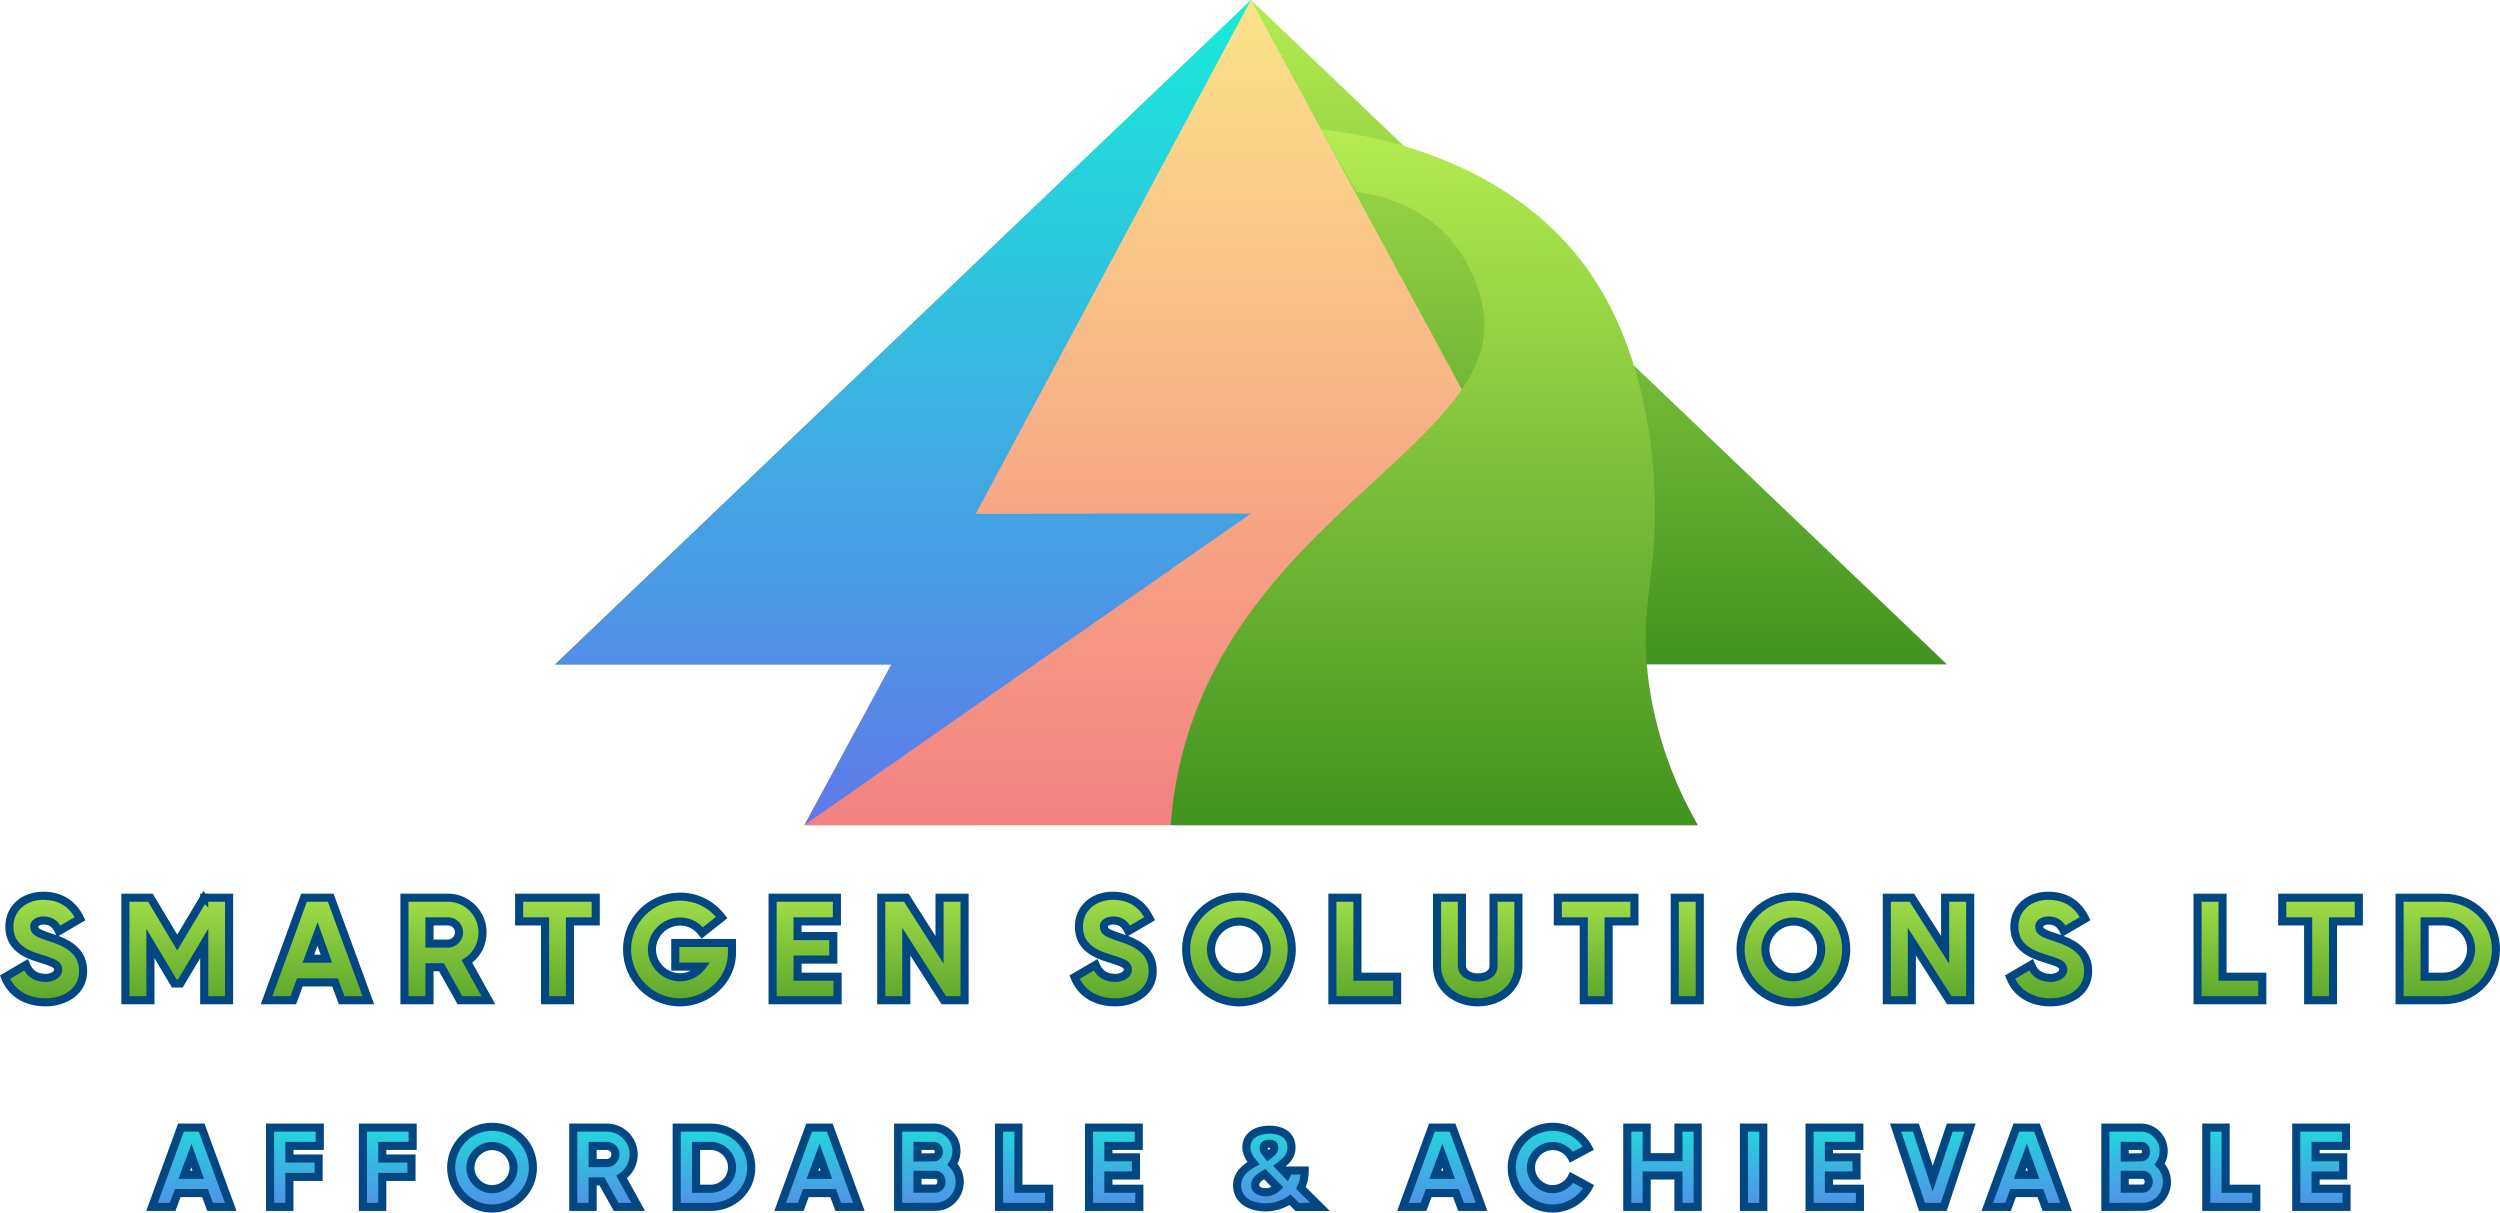 <?xml version="1.0" encoding="UTF-8"?>
<svg xmlns="http://www.w3.org/2000/svg" xmlns:xlink="http://www.w3.org/1999/xlink" id="Layer_1" viewBox="0 0 1185.624 575.067">
  <defs>
    <linearGradient id="linear-gradient" x1="72.798" y1="880.739" x2="72.798" y2="667.697" gradientTransform="translate(485.645 1302.576) scale(1.479 -1.479)" gradientUnits="userSpaceOnUse">
      <stop offset="0" stop-color="#b4ec51"></stop>
      <stop offset="1" stop-color="#429321"></stop>
    </linearGradient>
    <linearGradient id="linear-gradient-2" x1="-7.117" y1="880.739" x2="-7.117" y2="615.739" gradientTransform="translate(603.836 1302.576) scale(1.479 -1.479)" gradientUnits="userSpaceOnUse">
      <stop offset="0" stop-color="#fce38a"></stop>
      <stop offset="1" stop-color="#f38181"></stop>
    </linearGradient>
    <linearGradient id="linear-gradient-3" x1="-38.777" y1="880.739" x2="-38.777" y2="615.739" gradientTransform="translate(485.645 1302.576) scale(1.479 -1.479)" gradientUnits="userSpaceOnUse">
      <stop offset="0" stop-color="#17ead9"></stop>
      <stop offset="1" stop-color="#6078ea"></stop>
    </linearGradient>
    <linearGradient id="linear-gradient-4" x1="-65.84" y1="880.739" x2="-65.84" y2="657.55" gradientTransform="translate(777.535 1363.846) scale(1.479 -1.479)" gradientUnits="userSpaceOnUse">
      <stop offset="0" stop-color="#b4ec51"></stop>
      <stop offset="1" stop-color="#429321"></stop>
    </linearGradient>
    <linearGradient id="linear-gradient-5" x1="-78.734" y1="880.739" x2="-78.734" y2="615.739" gradientTransform="translate(603.836 1302.576) scale(1.479 -1.479)" gradientUnits="userSpaceOnUse">
      <stop offset="0" stop-color="#fce38a"></stop>
      <stop offset="1" stop-color="#f38181"></stop>
    </linearGradient>
    <linearGradient id="linear-gradient-6" x1="107.453" y1="891.68" x2="107.453" y2="849.68" gradientTransform="translate(386.611 2124.917) scale(1.921 -1.921)" gradientUnits="userSpaceOnUse">
      <stop offset="0" stop-color="#b4ec51"></stop>
      <stop offset="1" stop-color="#429321"></stop>
    </linearGradient>
    <linearGradient id="linear-gradient-7" x1="70.873" y1="890.327" x2="70.873" y2="858.327" gradientTransform="translate(456.315 2234.486) scale(1.921 -1.921)" gradientUnits="userSpaceOnUse">
      <stop offset="0" stop-color="#17ead9"></stop>
      <stop offset="1" stop-color="#6078ea"></stop>
    </linearGradient>
  </defs>
  <polygon points="593.31 0 263.283 315.081 923.338 315.081 593.31 0" fill="url(#linear-gradient)"></polygon>
  <polygon points="593.31 0 381.473 391.357 805.148 391.357 593.31 0" fill="url(#linear-gradient-2)"></polygon>
  <path d="M593.31,0c-110.009,105.027-220.019,210.054-330.028,315.081h159.478l-41.288,76.276,211.837-147.77h-130.411L593.31,0Z" fill="url(#linear-gradient-3)"></path>
  <path d="M555.172,391.357h249.975c-8.268-14.654-18.439-36.687-22.782-64.697-5.038-32.484,1.552-48.567,2.436-77.483.405-13.262.99-74.335-31.134-120.382-38.332-54.946-107.014-65.243-127.192-67.525,5.644,9.922,11.287,19.843,16.931,29.765,8.274,1.062,27.363,4.706,42.292,20.139,13.323,13.773,16.991,30.378,17.873,36.628,8.524,60.406-110.328,95.481-141.602,205.04-4.641,16.257-6.187,30.069-6.797,38.516Z" fill="url(#linear-gradient-4)"></path>
  <path d="M593.31,0c-24.964,81.154-49.928,162.308-74.892,243.462l-55.519.126C506.37,162.392,549.84,81.196,593.31,0ZM381.473,391.357h81.426l130.411-147.77-211.837,147.77Z" fill="url(#linear-gradient-5)"></path>
  <path d="M21.654,475.355c9.01,0,17.771-5.053,17.771-14.793,0-9.587-7.55-13.563-15.715-16.061-2.209-.711-3.842-1.345-4.899-1.844-1.498-.711-2.574-1.499-2.574-3.266,0-2.075,2.632-2.843,4.265-2.843,3.842,0,5.763,1.691,7.396,5.033l10.105-5.898c-3.497-7.166-9.529-10.874-17.502-10.874-8.664,0-16.061,5.61-16.061,14.582,0,9.164,6.551,12.795,14.428,15.139,2.498.711,4.265,1.345,5.475,1.844,1.633.634,3.266,1.498,3.266,3.477,0,2.632-3.554,3.919-5.687,3.919-4.611,0-7.819-1.787-9.587-6.186l-9.952,5.821c3.189,8.184,10.739,11.95,19.269,11.95ZM96.848,425.808l-.077-.077-12.718,21.267-12.718-21.267h-11.873v48.624h11.873v-26.935l11.296,18.981h2.92l11.296-18.981v26.935h11.796v-48.624h-11.796v.077ZM162.033,474.356h12.66l-17.848-48.624h-12.66l-17.771,48.624h12.66l3.131-8.453h16.695l3.131,8.453ZM146.26,454.664l4.323-11.719,4.207,11.719h-8.53ZM209.37,458.717l8.741,15.638h13.506l-10.163-18.347c4.688-3.055,7.396-8.242,7.396-13.775,0-9.183-7.32-16.503-16.426-16.503h-20.614v48.624h11.873v-15.638h5.687ZM203.684,447.479v-10.509h8.741c2.997,0,5.264,2.267,5.264,5.264,0,2.843-2.421,5.245-5.264,5.245h-8.741ZM282.528,436.97v-11.239h-36.329v11.239h12.295v37.386h11.796v-37.386h12.238ZM347.136,452.032v-4.822h-26.877v11.22h12.507c-2.478,3.208-6.244,5.053-10.297,5.053-7.243,0-13.294-6.052-13.294-13.218,0-7.262,6.109-13.237,13.294-13.237,4.399,0,7.896,1.921,10.586,5.418l9.241-7.32c-4.822-6.263-11.873-9.894-19.826-9.894-13.928,0-25.09,11.239-25.09,25.033s11.373,25.09,25.09,25.09c12.929,0,24.668-10.105,24.668-23.323ZM378.259,463.194v-8.107h16.925v-11.162h-16.925v-6.955h18.635v-11.239h-30.489v48.624h30.835v-11.162h-18.981ZM445.576,425.731v24.744l-15.773-24.744h-11.873v48.624h11.873v-27.799l17.771,27.799h9.875v-48.624h-11.873ZM528.897,475.355c9.029,0,17.771-5.053,17.771-14.793,0-9.587-7.531-13.563-15.715-16.061-2.209-.711-3.842-1.345-4.899-1.844-1.498-.711-2.555-1.499-2.555-3.266,0-2.075,2.613-2.843,4.265-2.843,3.823,0,5.744,1.691,7.377,5.033l10.105-5.898c-3.497-7.166-9.529-10.874-17.483-10.874-8.684,0-16.08,5.61-16.08,14.582,0,9.164,6.551,12.795,14.428,15.139,2.498.711,4.265,1.345,5.475,1.844,1.633.634,3.285,1.498,3.285,3.477,0,2.632-3.554,3.919-5.687,3.919-4.63,0-7.819-1.787-9.606-6.186l-9.952,5.821c3.208,8.184,10.739,11.95,19.269,11.95ZM587.607,475.355c13.928,0,25.013-11.296,25.013-25.09,0-14.005-11.162-25.033-25.013-25.033-13.928,0-25.09,11.239-25.09,25.033,0,13.717,11.22,25.09,25.09,25.09ZM574.313,450.264c0-7.262,6.109-13.237,13.294-13.237,7.32,0,13.141,5.975,13.141,13.237s-5.821,13.218-13.141,13.218c-7.243,0-13.294-6.052-13.294-13.218ZM643.762,463.194v-37.463h-11.873v48.624h30.7v-11.162h-18.827ZM720.109,458.007v-32.275h-11.796v32.275c0,4.13-3.996,5.552-7.55,5.552-3.266,0-7.454-1.71-7.454-5.552v-32.275h-11.796v32.275c0,10.797,9.164,17.348,19.25,17.348,10.163,0,19.346-6.762,19.346-17.348ZM775.131,436.97v-11.239h-36.329v11.239h12.295v37.386h11.796v-37.386h12.238ZM794.246,425.731v48.624h11.873v-48.624h-11.873ZM850.536,475.355c13.948,0,25.033-11.296,25.033-25.09,0-14.005-11.162-25.033-25.033-25.033s-25.09,11.239-25.09,25.033c0,13.717,11.239,25.09,25.09,25.09ZM837.242,450.264c0-7.262,6.128-13.237,13.294-13.237,7.32,0,13.16,5.975,13.16,13.237s-5.84,13.218-13.16,13.218c-7.243,0-13.294-6.052-13.294-13.218ZM922.483,425.731v24.744l-15.792-24.744h-11.873v48.624h11.873v-27.799l17.771,27.799h9.894v-48.624h-11.873ZM972.529,475.355c9.01,0,17.771-5.053,17.771-14.793,0-9.587-7.55-13.563-15.715-16.061-2.209-.711-3.842-1.345-4.899-1.844-1.498-.711-2.574-1.499-2.574-3.266,0-2.075,2.632-2.843,4.265-2.843,3.842,0,5.763,1.691,7.396,5.033l10.105-5.898c-3.497-7.166-9.529-10.874-17.502-10.874-8.664,0-16.061,5.61-16.061,14.582,0,9.164,6.551,12.795,14.428,15.139,2.497.711,4.265,1.345,5.475,1.844,1.633.634,3.266,1.498,3.266,3.477,0,2.632-3.554,3.919-5.687,3.919-4.611,0-7.819-1.787-9.587-6.186l-9.952,5.821c3.189,8.184,10.739,11.95,19.269,11.95ZM1054.044,463.194v-37.463h-11.853v48.624h30.7v-11.162h-18.847ZM1118.672,436.97v-11.239h-36.329v11.239h12.295v37.386h11.796v-37.386h12.238ZM1158.766,425.731h-20.768v48.624h20.768c13.852,0,24.937-10.24,24.937-24.091s-11.085-24.533-24.937-24.533ZM1149.871,463.194v-26.224h8.895c7.32,0,13.141,5.898,13.141,13.141,0,7.32-5.975,13.083-13.141,13.083h-8.895Z" fill="url(#linear-gradient-6)"></path>
  <path d="M972.53,477.276c-10.121,0-17.797-4.802-21.06-13.174l-.596-1.527,13.289-7.772.83,2.066c1.403,3.491,3.737,4.98,7.805,4.98,1.487,0,3.766-.896,3.766-1.998,0-.472-.156-.955-2.04-1.687-1.455-.6-3.228-1.195-5.306-1.787-7.379-2.195-15.823-6.104-15.823-16.986,0-9.562,7.562-16.503,17.981-16.503,8.765,0,15.414,4.133,19.229,11.952l.782,1.604-12.711,7.417c6.883,2.614,13.545,7.102,13.545,16.701,0,10.973-9.906,16.714-19.691,16.714ZM955.712,464.196c2.965,5.895,9.001,9.238,16.817,9.238,7.634,0,15.85-4.028,15.85-12.872,0-6.892-4.293-11.146-14.355-14.224-2.15-.691-3.926-1.361-5.16-1.945-1.101-.522-3.673-1.743-3.673-5.002,0-3.095,3.187-4.765,6.186-4.765,4.321,0,6.619,1.973,8.121,4.307l6.812-3.975c-3.232-5.462-8.248-8.229-14.933-8.229-7.026,0-14.14,4.349-14.14,12.661,0,6.686,3.782,10.538,13.055,13.297,2.195.625,4.107,1.27,5.66,1.909,1.191.462,4.454,1.729,4.454,5.254,0,3.984-4.539,5.84-7.607,5.84-4.841,0-8.263-1.772-10.401-5.404l-6.685,3.909ZM971.376,438.468c-1.095,0-2.344.492-2.344.923,0,.499,0,.829,1.478,1.53,1.067.505,2.725,1.128,4.663,1.751.783.239,1.578.497,2.374.776l-.501-1.025c-1.462-2.994-2.84-3.955-5.67-3.955ZM850.537,477.276c-14.895,0-27.012-12.117-27.012-27.012s12.117-26.953,27.012-26.953c15.114,0,26.953,11.839,26.953,26.953,0,14.895-12.091,27.012-26.953,27.012ZM850.537,427.153c-12.775,0-23.17,10.368-23.17,23.111s10.395,23.17,23.17,23.17,23.111-10.395,23.111-23.17c0-12.96-10.151-23.111-23.111-23.111ZM700.763,477.276c-10.264,0-21.171-6.753-21.171-19.27v-34.196h15.638v34.196c0,2.646,3.394,3.632,5.533,3.632,1.32,0,5.629-.262,5.629-3.632v-34.196h15.638v34.196c0,10.985-9.143,19.27-21.267,19.27ZM683.434,427.652v30.354c0,10.128,8.718,15.428,17.329,15.428,8.447,0,17.425-5.407,17.425-15.428v-30.354h-7.954v30.354c0,4.54-3.718,7.474-9.471,7.474-4.545,0-9.375-2.619-9.375-7.474v-30.354h-7.954ZM587.607,477.276c-14.894,0-27.011-12.117-27.011-27.012s12.117-26.953,27.011-26.953c15.104,0,26.935,11.839,26.935,26.953,0,14.895-12.083,27.012-26.935,27.012ZM587.607,427.153c-12.775,0-23.169,10.368-23.169,23.111s10.394,23.17,23.169,23.17,23.093-10.395,23.093-23.17c0-12.96-10.144-23.111-23.093-23.111ZM528.896,477.276c-10.101,0-17.776-4.8-21.058-13.17l-.6-1.53,13.285-7.77.834,2.056c1.42,3.495,3.76,4.987,7.826,4.987,1.487,0,3.766-.896,3.766-1.998,0-.468-.157-.948-2.059-1.687-1.453-.599-3.225-1.194-5.306-1.787-7.379-2.195-15.823-6.104-15.823-16.986,0-9.562,7.571-16.503,18.001-16.503,8.751,0,15.394,4.133,19.209,11.952l.782,1.604-12.708,7.416c6.881,2.609,13.542,7.094,13.542,16.702,0,10.973-9.906,16.714-19.692,16.714ZM512.083,464.195c2.979,5.895,9.014,9.239,16.814,9.239,7.634,0,15.85-4.028,15.85-12.872,0-6.899-4.293-11.153-14.354-14.223-2.152-.693-3.927-1.362-5.16-1.946-1.095-.52-3.655-1.733-3.655-5.002,0-3.095,3.188-4.765,6.187-4.765,4.308,0,6.601,1.972,8.102,4.307l6.811-3.975c-3.232-5.462-8.241-8.229-14.913-8.229-7.036,0-14.159,4.349-14.159,12.661,0,6.686,3.782,10.538,13.054,13.297,2.199.626,4.11,1.271,5.66,1.909,1.196.465,4.474,1.736,4.474,5.254,0,3.984-4.54,5.84-7.608,5.84-4.836,0-8.263-1.773-10.414-5.408l-6.688,3.912ZM527.763,438.468c-1.095,0-2.344.492-2.344.923,0,.505,0,.839,1.458,1.53,1.067.505,2.724,1.127,4.664,1.751.783.239,1.577.495,2.373.774l-.5-1.023c-1.463-2.994-2.836-3.955-5.651-3.955ZM322.469,477.276c-14.894,0-27.011-12.117-27.011-27.012s12.117-26.953,27.011-26.953c8.482,0,16.064,3.779,21.349,10.643l1.156,1.501-12.253,9.707-1.188-1.545c-2.416-3.141-5.38-4.668-9.062-4.668-6.165,0-11.373,5.182-11.373,11.315s5.208,11.297,11.373,11.297c1.797,0,3.522-.423,5.062-1.211h-9.193v-15.062h30.719v6.743c0,13.684-12.176,25.244-26.588,25.244ZM322.469,427.153c-12.775,0-23.169,10.368-23.169,23.111s10.394,23.17,23.169,23.17c12.33,0,22.746-9.801,22.746-21.402v-2.901h-23.035v7.378h14.497l-2.391,3.096c-2.847,3.686-7.154,5.799-11.818,5.799-8.248,0-15.215-6.933-15.215-15.139s6.968-15.157,15.215-15.157c4.256,0,7.896,1.574,10.843,4.684l6.25-4.951c-4.45-4.972-10.453-7.687-17.093-7.687ZM21.654,477.276c-10.121,0-17.797-4.802-21.059-13.174l-.595-1.527,13.29-7.773.83,2.067c1.402,3.491,3.736,4.98,7.804,4.98,1.487,0,3.765-.896,3.765-1.998,0-.472-.156-.955-2.04-1.687-1.452-.599-3.224-1.194-5.306-1.787-7.379-2.195-15.823-6.104-15.823-16.986,0-9.562,7.562-16.503,17.981-16.503,8.764,0,15.413,4.133,19.229,11.952l.782,1.604-12.71,7.417c6.882,2.614,13.544,7.101,13.544,16.701,0,10.973-9.906,16.714-19.691,16.714ZM4.837,464.196c2.964,5.895,9.001,9.238,16.817,9.238,7.633,0,15.849-4.028,15.849-12.872,0-6.893-4.293-11.146-14.355-14.224-2.15-.691-3.925-1.361-5.159-1.945-1.101-.521-3.674-1.742-3.674-5.002,0-3.095,3.188-4.765,6.186-4.765,4.322,0,6.619,1.973,8.121,4.307l6.812-3.975c-3.233-5.462-8.248-8.229-14.933-8.229-7.026,0-14.139,4.349-14.139,12.661,0,6.686,3.782,10.538,13.054,13.297,2.2.627,4.111,1.271,5.66,1.909,1.191.462,4.455,1.729,4.455,5.254,0,3.984-4.54,5.84-7.608,5.84-4.841,0-8.263-1.772-10.401-5.404l-6.685,3.909ZM20.501,438.468c-1.095,0-2.344.492-2.344.923,0,.499,0,.829,1.477,1.53,1.068.505,2.725,1.127,4.664,1.751.783.239,1.578.497,2.374.776l-.5-1.025c-1.463-2.994-2.84-3.955-5.67-3.955ZM1158.766,476.277h-22.688v-52.467h22.688c15.061,0,26.857,11.62,26.857,26.454,0,14.587-11.797,26.013-26.857,26.013ZM1139.919,472.435h18.847c13.121,0,23.016-9.531,23.016-22.171s-10.109-22.612-23.016-22.612h-18.847v44.783ZM1108.355,476.277h-15.638v-37.386h-12.296v-15.081h40.171v15.081h-12.237v37.386ZM1096.559,472.435h7.954v-37.386h12.237v-7.397h-32.487v7.397h12.296v37.386ZM1074.811,476.277h-34.541v-52.467h15.695v37.463h18.846v15.004ZM1044.112,472.435h26.857v-7.32h-18.846v-37.463h-8.012v44.783ZM936.277,476.277h-12.866l-14.798-23.147v23.147h-15.715v-52.467h14.847l12.817,20.084v-20.084h15.715v52.467ZM925.514,472.435h6.921v-44.783h-8.031v29.406l-18.765-29.406h-8.899v44.783h8.031v-32.45l20.743,32.45ZM808.04,476.277h-15.714v-52.467h15.714v52.467ZM796.167,472.435h8.03v-44.783h-8.03v44.783ZM764.814,476.277h-15.638v-37.386h-12.295v-15.081h40.171v15.081h-12.238v37.386ZM753.018,472.435h7.954v-37.386h12.238v-7.397h-32.487v7.397h12.295v37.386ZM664.51,476.277h-34.541v-52.467h15.714v37.463h18.827v15.004ZM633.811,472.435h26.857v-7.32h-18.827v-37.463h-8.03v44.783ZM459.37,476.277h-12.848l-14.798-23.147v23.147h-15.715v-52.467h14.848l12.798,20.078v-20.078h15.715v52.467ZM448.626,472.435h6.902v-44.783h-8.03v29.412l-18.748-29.412h-8.898v44.783h8.031v-32.45l20.744,32.45ZM399.161,476.277h-34.677v-52.467h34.331v15.081h-18.635v3.112h16.925v15.004h-16.925v4.266h18.98v15.004ZM368.326,472.435h26.992v-7.32h-18.981v-11.949h16.925v-7.32h-16.925v-10.796h18.635v-7.397h-26.646v44.783ZM272.211,476.277h-15.638v-37.386h-12.295v-15.081h40.171v15.081h-12.238v37.386ZM260.416,472.435h7.953v-37.386h12.238v-7.397h-32.487v7.397h12.295v37.386ZM234.877,476.277h-17.893l-8.741-15.639h-2.639v15.639h-15.714v-52.467h22.535c10.117,0,18.347,8.265,18.347,18.424,0,5.649-2.518,10.884-6.813,14.33l10.919,19.713ZM219.238,472.435h9.119l-9.45-17.061,1.498-.976c4.085-2.661,6.524-7.209,6.524-12.165,0-8.04-6.507-14.582-14.505-14.582h-18.692v44.783h8.03v-15.639h8.735l8.741,15.639ZM177.445,476.277h-16.749l-3.132-8.453h-14.021l-3.131,8.453h-16.745l19.175-52.467h15.345l19.258,52.467ZM163.37,472.435h8.571l-16.437-44.783h-9.976l-16.366,44.783h8.576l3.131-8.453h19.369l3.132,8.453ZM110.565,476.277h-15.638v-21.871l-8.283,13.917h-5.104l-8.283-13.917v21.871h-15.715v-52.467h14.884l11.628,19.445,10.874-18.184v-1.262h.755l.709-1.187,1.179,1.187h12.994v52.467ZM98.77,472.435h7.953v-44.783h-7.953v2.738l-1.604-1.576-13.113,21.928-13.808-23.09h-8.862v44.783h8.031v-31.998l14.31,24.044h.735l14.31-24.044v31.998ZM850.537,465.403c-8.248,0-15.216-6.933-15.216-15.139s6.968-15.157,15.216-15.157c8.315,0,15.08,6.8,15.08,15.157s-6.765,15.139-15.08,15.139ZM850.537,438.948c-6.165,0-11.374,5.182-11.374,11.315s5.209,11.297,11.374,11.297c6.196,0,11.238-5.068,11.238-11.297s-5.042-11.315-11.238-11.315ZM587.607,465.403c-8.248,0-15.216-6.933-15.216-15.139s6.968-15.157,15.216-15.157c8.305,0,15.062,6.8,15.062,15.157s-6.757,15.139-15.062,15.139ZM587.607,438.948c-6.165,0-11.374,5.182-11.374,11.315s5.208,11.297,11.374,11.297,11.22-5.068,11.22-11.297-5.033-11.315-11.22-11.315ZM1158.766,465.114h-10.815v-30.065h10.815c8.305,0,15.062,6.757,15.062,15.062s-6.757,15.004-15.062,15.004ZM1151.792,461.273h6.974c6.187,0,11.22-5.008,11.22-11.162,0-6.187-5.033-11.22-11.22-11.22h-6.974v22.382ZM157.521,456.584h-14.018l7.104-19.257,6.914,19.257ZM149.017,452.742h3.043l-1.501-4.181-1.542,4.181ZM212.425,449.4h-10.663v-14.351h10.663c4.029,0,7.185,3.156,7.185,7.185,0,3.885-3.29,7.166-7.185,7.166ZM205.604,445.558h6.82c1.781,0,3.343-1.554,3.343-3.324,0-1.937-1.406-3.343-3.343-3.343h-6.82v6.667Z" fill="#024781"></path>
  <path d="M99.638,572.378h9.779l-13.794-37.616h-9.798l-13.736,37.616h9.779l2.421-6.551h12.929l2.421,6.551ZM87.42,557.143l3.362-9.068,3.247,9.068h-6.609ZM151.663,543.445v-8.684h-23.592v37.616h9.183v-14.236h13.852v-8.703h-13.852v-5.994h14.409ZM195.696,543.445v-8.684h-23.592v37.616h9.183v-14.236h13.871v-8.703h-13.871v-5.994h14.409ZM233.37,573.146c10.778,0,19.365-8.741,19.365-19.404,0-10.835-8.645-19.365-19.365-19.365-10.778,0-19.404,8.684-19.404,19.365,0,10.605,8.684,19.404,19.404,19.404ZM223.092,553.742c0-5.61,4.726-10.24,10.278-10.24,5.667,0,10.182,4.63,10.182,10.24s-4.515,10.221-10.182,10.221c-5.61,0-10.278-4.668-10.278-10.221ZM285.452,560.274l6.762,12.103h10.451l-7.877-14.197c3.631-2.363,5.725-6.378,5.725-10.662,0-7.089-5.667-12.756-12.699-12.756h-15.946v37.616h9.183v-12.103h4.399ZM281.053,551.591v-8.146h6.762c2.305,0,4.073,1.767,4.073,4.073,0,2.209-1.883,4.073-4.073,4.073h-6.762ZM336.978,534.761h-16.061v37.616h16.061c10.72,0,19.308-7.915,19.308-18.635s-8.588-18.981-19.308-18.981ZM330.1,563.752v-20.307h6.878c5.667,0,10.182,4.572,10.182,10.182,0,5.667-4.63,10.124-10.182,10.124h-6.878ZM397.532,572.378h9.779l-13.794-37.616h-9.798l-13.755,37.616h9.798l2.421-6.551h12.929l2.421,6.551ZM385.314,557.143l3.362-9.068,3.247,9.068h-6.609ZM451.69,552.148c1.268-1.94,1.921-3.958,1.921-6.282,0-5.936-4.726-11.104-10.72-11.104h-16.945v37.616h9.183v-.058h8.703c6.474,0,11.316-5.61,11.316-11.873,0-3.131-1.249-6.109-3.458-8.299ZM435.129,563.694v-6.551h8.703c1.595,0,2.69,1.767,2.69,3.247s-1.037,3.304-2.69,3.304h-8.703ZM435.129,548.959v-5.514h7.761c1.479,0,2.363,1.383,2.363,2.747,0,1.383-.884,2.651-2.363,2.651l-7.761.115ZM482.985,563.752v-28.99h-9.183v37.616h23.745v-8.626h-14.562ZM525.654,563.752v-6.282h13.083v-8.626h-13.083v-5.398h14.409v-8.684h-23.592v37.616h23.861v-8.626h-14.678ZM594.451,551.648c-5.168,2.805-7.761,6.205-7.761,10.393,0,7.704,6.878,10.547,13.583,10.547,4.015,0,8.261-1.306,11.546-3.612l3.362,3.4h10.835l-9.068-9.01c1.21-2.382,1.806-5.129,1.806-8.261h-8.242c0,.5,0,.884-.058,1.21s-.115.499-.173.615l-3.631-3.804c3.247-2.478,5.84-4.553,5.84-8.914,0-6.09-4.899-8.453-10.393-8.453-5.341,0-11.008,2.248-11.008,8.415,0,2.843,1.595,5.379,3.362,7.473ZM595.277,562.1c0-1.057.327-1.921.98-2.709.672-.768,1.825-1.595,3.535-2.574l6.09,6.263c-1.748,1.595-3.631,2.363-5.61,2.363-2.075,0-4.995-.826-4.995-3.343ZM599.292,544.386c0-1.767,1.326-1.979,2.805-1.979s2.19.596,2.19,1.806c0,.826-.269,1.498-.711,1.979-.442.5-1.21,1.114-2.248,1.883-.768-.884-1.21-1.595-1.537-2.036-.346-.442-.499-.999-.499-1.652ZM692.891,572.378h9.779l-13.794-37.616h-9.798l-13.736,37.616h9.779l2.421-6.551h12.929l2.421,6.551ZM680.672,557.143l3.362-9.068,3.247,9.068h-6.609ZM716.924,553.742c0,10.72,8.799,19.404,19.404,19.404,7.089,0,13.813-4.073,17.098-10.336l-8.069-4.399c-1.652,3.362-5.283,5.552-9.029,5.552-5.61,0-10.278-4.668-10.278-10.221,0-5.61,4.726-10.24,10.278-10.24,3.746,0,7.147,1.979,8.972,5.283l8.03-4.284c-3.362-6.282-9.913-10.124-17.002-10.124-10.662,0-19.404,8.588-19.404,19.365ZM795.999,534.761v14.024h-15.062v-14.024h-9.202v37.616h9.202v-14.908h15.062v14.908h9.125v-37.616h-9.125ZM827.064,534.761v37.616h9.183v-37.616h-9.183ZM867.37,563.752v-6.282h13.102v-8.626h-13.102v-5.398h14.409v-8.684h-23.592v37.616h23.88v-8.626h-14.697ZM924.678,534.761l-8.088,24.207-7.973-24.207h-9.625l12.488,37.616h10.336l12.488-37.616h-9.625ZM970.036,572.378h9.798l-13.794-37.616h-9.798l-13.755,37.616h9.798l2.421-6.551h12.929l2.401,6.551ZM957.837,557.143l3.362-9.068,3.247,9.068h-6.609ZM1024.213,552.148c1.268-1.94,1.921-3.958,1.921-6.282,0-5.936-4.726-11.104-10.72-11.104h-16.945v37.616h9.183v-.058h8.703c6.474,0,11.316-5.61,11.316-11.873,0-3.131-1.268-6.109-3.458-8.299ZM1007.652,563.694v-6.551h8.703c1.595,0,2.69,1.767,2.69,3.247s-1.037,3.304-2.69,3.304h-8.703ZM1007.652,548.959v-5.514h7.761c1.479,0,2.363,1.383,2.363,2.747,0,1.383-.884,2.651-2.363,2.651l-7.761.115ZM1055.508,563.752v-28.99h-9.183v37.616h23.745v-8.626h-14.562ZM1098.177,563.752v-6.282h13.083v-8.626h-13.083v-5.398h14.409v-8.684h-23.592v37.616h23.861v-8.626h-14.678Z" fill="url(#linear-gradient-7)"></path>
  <path d="M736.328,575.067c-11.759,0-21.324-9.565-21.324-21.324s9.565-21.286,21.324-21.286c7.855,0,15.02,4.269,18.697,11.14l.907,1.696-11.399,6.08-.915-1.657c-1.484-2.687-4.209-4.291-7.29-4.291-4.53,0-8.357,3.81-8.357,8.318s3.827,8.3,8.357,8.3c3.054,0,5.989-1.8,7.305-4.478l.884-1.8,11.489,6.264-.878,1.675c-3.621,6.903-11,11.363-18.8,11.363ZM736.328,536.298c-9.64,0-17.482,7.826-17.482,17.444s7.843,17.482,17.482,17.482c5.754,0,11.229-2.964,14.426-7.684l-4.717-2.571c-2.22,2.999-5.905,4.914-9.709,4.914-6.613,0-12.199-5.56-12.199-12.142s5.586-12.16,12.199-12.16c3.791,0,7.325,1.758,9.606,4.688l4.7-2.508c-3.203-4.646-8.525-7.465-14.307-7.465ZM233.37,575.067c-11.758,0-21.325-9.565-21.325-21.324s9.566-21.286,21.325-21.286c11.936,0,21.287,9.35,21.287,21.286,0,11.759-9.549,21.324-21.287,21.324ZM233.37,536.298c-9.64,0-17.482,7.826-17.482,17.444s7.842,17.482,17.482,17.482,17.444-7.843,17.444-17.482c0-9.781-7.663-17.444-17.444-17.444ZM600.272,574.51c-9.418,0-15.504-4.894-15.504-12.468,0-4.293,2.301-7.965,6.845-10.938-1.643-2.385-2.445-4.666-2.445-6.929,0-6.279,5.075-10.336,12.929-10.336,7.596,0,12.314,3.975,12.314,10.374,0,4.358-2.179,6.867-4.723,8.973h10.985v1.921c0,2.882-.479,5.512-1.425,7.84l11.425,11.353h-16.297l-2.832-2.865c-3.35,1.968-7.372,3.076-11.273,3.076ZM602.097,537.681c-2.132,0-9.087.469-9.087,6.494,0,1.901.924,3.883,2.909,6.234l1.521,1.803-2.073,1.125c-4.546,2.468-6.756,5.314-6.756,8.705,0,8.004,8.926,8.626,11.662,8.626,3.681,0,7.487-1.189,10.442-3.264l1.328-.933,3.94,3.985h5.373l-6.755-6.713.634-1.247c.825-1.624,1.325-3.427,1.513-5.47h-4.479c-.071.297-.157.54-.269.764l-1.222,2.443-6.999-7.332,1.705-1.302c3.248-2.479,5.086-4.044,5.086-7.388,0-5.684-5.309-6.532-8.473-6.532ZM1114.776,574.299h-27.703v-41.458h27.434v12.525h-14.408v1.557h13.083v12.468h-13.083v2.439h14.678v12.469ZM1090.915,570.457h20.02v-4.785h-14.678v-10.123h13.083v-4.784h-13.083v-9.24h14.408v-4.842h-19.75v33.774ZM1071.992,574.299h-27.587v-41.458h13.024v28.989h14.562v12.469ZM1048.247,570.457h19.903v-4.785h-14.562v-28.989h-5.341v33.774ZM1007.653,574.299h-11.104v-41.458h18.865c6.971,0,12.642,5.843,12.642,13.024,0,2.147-.485,4.138-1.479,6.047,1.931,2.415,3.016,5.452,3.016,8.535,0,7.605-5.938,13.793-13.236,13.793h-6.781l-1.921.059ZM1000.39,570.457h5.342l1.921-.059h8.702c5.18,0,9.395-4.464,9.395-9.951,0-2.571-1.056-5.102-2.896-6.941l-1.104-1.104.854-1.306c1.098-1.68,1.609-3.342,1.609-5.231,0-4.978-4.03-9.183-8.8-9.183h-15.023v33.774ZM982.585,574.299h-13.891l-2.401-6.552h-10.25l-2.421,6.552h-13.884l15.161-41.458h12.482l15.203,41.458ZM971.378,570.457h5.705l-12.385-33.774h-7.113l-12.351,33.774h5.712l2.421-6.552h15.609l2.401,6.552ZM923.202,574.299h-13.108l-13.764-41.458h13.677l6.596,20.026,6.692-20.026h13.671l-13.764,41.458ZM912.867,570.457h7.562l11.213-33.774h-5.579l-9.486,28.387-9.349-28.387h-5.573l11.213,33.774ZM883.988,574.299h-27.722v-41.458h27.434v12.525h-14.409v1.557h13.103v12.468h-13.103v2.439h14.697v12.469ZM860.108,570.457h20.038v-4.785h-14.697v-10.123h13.103v-4.784h-13.103v-9.24h14.409v-4.842h-19.75v33.774ZM838.168,574.299h-13.025v-41.458h13.025v41.458ZM828.985,570.457h5.342v-33.774h-5.342v33.774ZM807.045,574.299h-12.968v-14.908h-11.22v14.908h-13.044v-41.458h13.044v14.024h11.22v-14.024h12.968v41.458ZM797.919,570.457h5.284v-33.774h-5.284v14.024h-18.903v-14.024h-5.36v33.774h5.36v-14.908h18.903v14.908ZM705.42,574.299h-13.868l-2.421-6.552h-10.253l-2.421,6.552h-13.863l15.14-41.458h12.483l15.203,41.458ZM694.229,570.457h5.689l-12.385-33.774h-7.112l-12.333,33.774h5.693l2.421-6.552h15.606l2.42,6.552ZM542.253,574.299h-27.703v-41.458h27.435v12.525h-14.409v1.557h13.083v12.468h-13.083v2.439h14.677v12.469ZM518.392,570.457h20.019v-4.785h-14.678v-10.123h13.083v-4.784h-13.083v-9.24h14.409v-4.842h-19.75v33.774ZM499.469,574.299h-27.588v-41.458h13.026v28.989h14.562v12.469ZM475.723,570.457h19.903v-4.785h-14.562v-28.989h-5.341v33.774ZM435.129,574.299h-11.104v-41.458h18.866c6.971,0,12.642,5.843,12.642,13.024,0,2.144-.484,4.133-1.476,6.039,1.952,2.411,3.013,5.394,3.013,8.543,0,7.605-5.938,13.793-13.237,13.793h-6.781l-1.921.059ZM427.868,570.457h5.341l1.921-.059h8.703c5.18,0,9.395-4.464,9.395-9.951,0-2.625-1.026-5.088-2.89-6.936l-1.113-1.104.857-1.312c1.097-1.68,1.608-3.342,1.608-5.231,0-4.978-4.029-9.183-8.799-9.183h-15.023v33.774ZM410.062,574.299h-13.868l-2.42-6.552h-10.253l-2.42,6.552h-13.884l15.16-41.458h12.483l15.203,41.458ZM398.871,570.457h5.689l-12.385-33.774h-7.113l-12.351,33.774h5.711l2.42-6.552h15.606l2.42,6.552ZM336.978,574.299h-17.981v-41.458h17.981c11.904,0,21.229,9.181,21.229,20.901,0,11.527-9.325,20.557-21.229,20.557ZM322.838,570.457h14.139c9.912,0,17.387-7.186,17.387-16.715s-7.637-17.06-17.387-17.06h-14.139v33.774ZM305.929,574.299h-14.841l-6.763-12.104h-1.351v12.104h-13.026v-41.458h17.867c8.062,0,14.62,6.584,14.62,14.677,0,4.382-1.898,8.45-5.152,11.198l8.646,15.583ZM293.342,570.457h6.062l-7.163-12.911,1.501-.977c3.038-1.977,4.852-5.36,4.852-9.052,0-5.975-4.834-10.835-10.777-10.835h-14.024v33.774h5.341v-12.104h7.448l6.762,12.104ZM183.208,574.299h-13.026v-41.458h27.435v12.525h-14.409v2.151h13.871v12.545h-13.871v14.236ZM174.025,570.457h5.341v-14.236h13.872v-4.861h-13.872v-9.835h14.409v-4.842h-19.75v33.774ZM139.175,574.299h-13.025v-41.458h27.434v12.525h-14.409v2.151h13.852v12.545h-13.852v14.236ZM129.993,570.457h5.34v-14.236h13.852v-4.861h-13.852v-9.835h14.409v-4.842h-19.749v33.774ZM112.168,574.299h-13.868l-2.42-6.552h-10.253l-2.42,6.552h-13.864l15.14-41.458h12.483l15.203,41.458ZM100.977,570.457h5.689l-12.385-33.774h-7.112l-12.333,33.774h5.694l2.42-6.552h15.606l2.42,6.552ZM600.272,567.364c-3.331,0-6.916-1.646-6.916-5.264,0-1.495.465-2.783,1.422-3.936.847-.968,2.088-1.886,4.059-3.015l1.294-.741,8.511,8.754-1.465,1.336c-2.084,1.901-4.407,2.865-6.904,2.865ZM599.479,559.251c-.837.54-1.432,1.011-1.777,1.405-.349.421-.504.85-.504,1.443,0,1.074,2.071,1.422,3.074,1.422.935,0,1.825-.228,2.689-.689l-3.482-3.581ZM233.37,565.884c-6.612,0-12.199-5.56-12.199-12.142s5.586-12.16,12.199-12.16c6.674,0,12.104,5.455,12.104,12.16s-5.43,12.142-12.104,12.142ZM233.37,545.424c-4.53,0-8.356,3.81-8.356,8.318s3.827,8.3,8.356,8.3c4.555,0,8.261-3.724,8.261-8.3s-3.706-8.318-8.261-8.318ZM336.978,565.672h-8.798v-24.147h8.798c6.674,0,12.104,5.429,12.104,12.103s-5.43,12.045-12.104,12.045ZM332.021,561.83h4.957c4.555,0,8.261-3.68,8.261-8.203,0-4.555-3.706-8.261-8.261-8.261h-4.957v16.464ZM1016.355,565.614h-10.623v-10.393h10.623c2.758,0,4.61,2.672,4.61,5.168,0,2.523-1.853,5.225-4.61,5.225ZM1009.574,561.773h6.781c.311,0,.769-.729.769-1.383s-.493-1.326-.769-1.326h-6.781v2.709ZM443.832,565.614h-10.624v-10.393h10.624c2.758,0,4.611,2.672,4.611,5.168,0,2.523-1.853,5.225-4.611,5.225ZM437.051,561.773h6.781c.311,0,.769-.729.769-1.383s-.494-1.326-.769-1.326h-6.781v2.709ZM967.174,559.064h-12.098l6.153-16.6,5.944,16.6ZM960.598,555.222h1.119l-.55-1.535-.569,1.535ZM690.009,559.064h-12.098l6.153-16.6,5.944,16.6ZM683.433,555.222h1.119l-.55-1.535-.569,1.535ZM394.651,559.064h-12.099l6.154-16.6,5.944,16.6ZM388.075,555.222h1.119l-.55-1.536-.569,1.536ZM96.757,559.064h-12.098l6.155-16.6,5.943,16.6ZM90.181,555.222h1.119l-.549-1.535-.569,1.535ZM287.815,553.512h-8.684v-11.987h8.684c3.361,0,5.994,2.633,5.994,5.993,0,3.249-2.745,5.994-5.994,5.994ZM282.974,549.67h4.841c1.146,0,2.151-1.006,2.151-2.152,0-1.246-.905-2.151-2.151-2.151h-4.841v4.304ZM1005.732,550.909v-9.385h9.682c2.402,0,4.284,2.051,4.284,4.668s-1.842,4.572-4.284,4.572l-9.682.145ZM1009.574,545.366v1.643l5.812-.086c.466,0,.471-.724.471-.73,0-.337-.173-.826-.442-.826h-5.84ZM433.208,550.909v-9.385h9.682c2.402,0,4.285,2.051,4.285,4.668s-1.842,4.572-4.285,4.572l-9.682.145ZM437.051,545.366v1.643l5.812-.086c.465,0,.47-.724.47-.73,0-.337-.172-.826-.442-.826h-5.84ZM601.044,550.677l-1.165-1.341c-.641-.735-1.072-1.356-1.388-1.81-.091-.131-.172-.247-.246-.349-.569-.724-.874-1.679-.874-2.792,0-1.779.819-3.899,4.726-3.899,3.03,0,4.11,1.925,4.11,3.727,0,1.28-.421,2.415-1.219,3.281-.466.527-1.202,1.15-2.517,2.125l-1.428,1.058ZM601.213,544.384v.002c0,.221.034.396.091.468.126.17.228.314.341.478.008.012.017.023.024.036.189-.165.353-.318.467-.447.157-.171.21-.392.225-.58-.069-.007-.156-.012-.264-.012-.464,0-.731.028-.884.056ZM602.358,544.103h0Z" fill="#024781"></path>
</svg>
